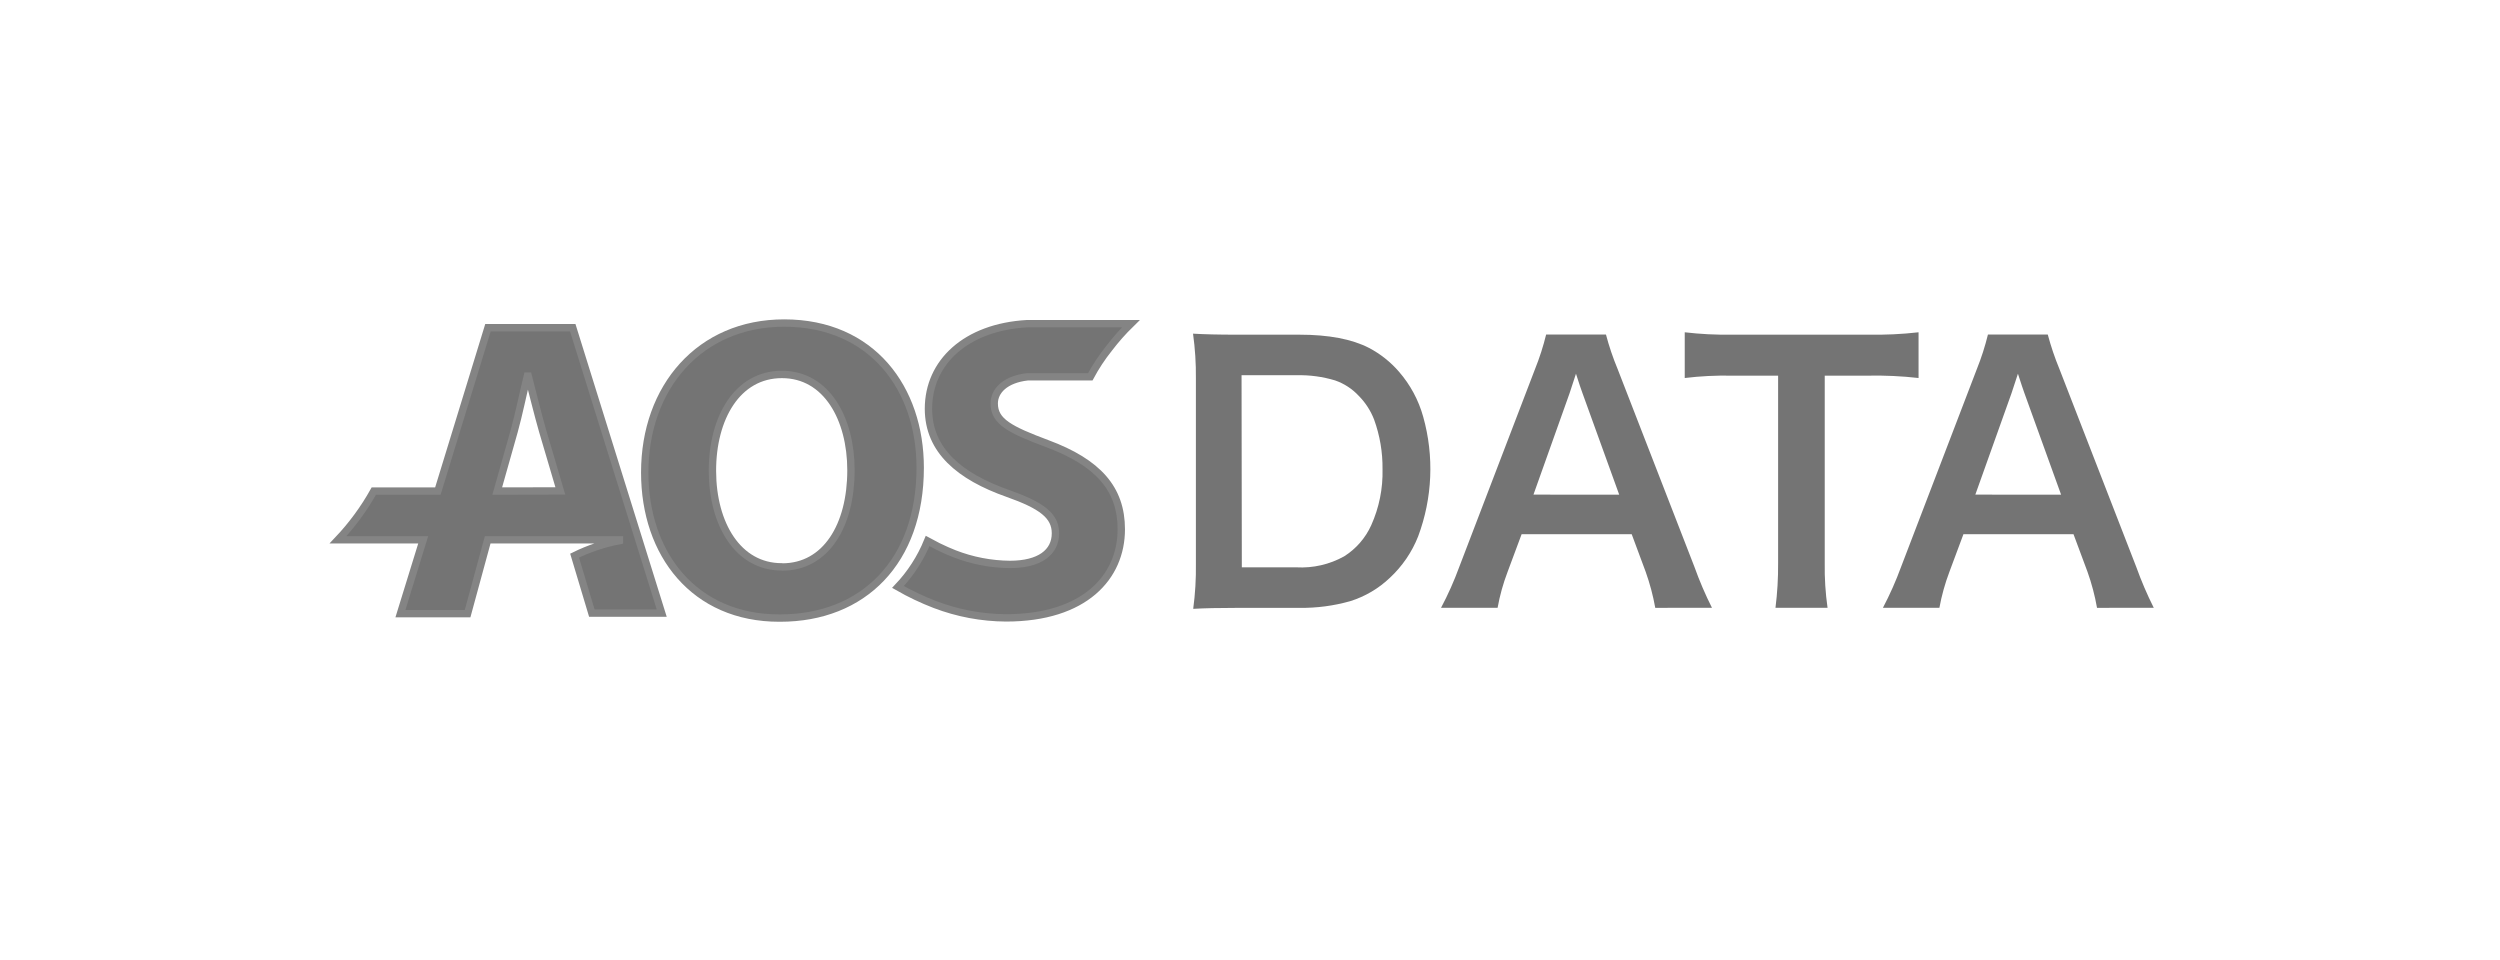 <svg width="151" height="58" viewBox="0 0 151 58" fill="none" xmlns="http://www.w3.org/2000/svg">
<path d="M126.66 36.714C126.53 35.972 126.337 35.243 126.084 34.535L125.24 32.267H118.591L117.747 34.531C117.48 35.237 117.276 35.967 117.14 36.71H113.729C114.148 35.914 114.514 35.09 114.823 34.245L119.403 22.288C119.676 21.61 119.899 20.914 120.072 20.205H123.685C123.874 20.914 124.109 21.61 124.389 22.288L129.031 34.245C129.333 35.087 129.686 35.91 130.087 36.71L126.66 36.714ZM124.49 29.879L122.269 23.73C122.2 23.553 122.076 23.16 121.883 22.573C121.67 23.202 121.542 23.592 121.496 23.75L119.31 29.875L124.49 29.879Z" fill="#747474"/>
<path d="M110.214 22.689V34.01C110.2 34.913 110.257 35.816 110.384 36.71H107.239C107.352 35.815 107.405 34.913 107.398 34.01V22.689H104.597C103.649 22.671 102.7 22.718 101.758 22.832V20.07C102.698 20.181 103.644 20.228 104.59 20.213H112.825C113.846 20.233 114.866 20.186 115.881 20.07V22.832C114.866 22.717 113.846 22.669 112.825 22.689H110.214Z" fill="#747474"/>
<path d="M99.978 36.714C99.845 35.973 99.651 35.244 99.398 34.535L98.555 32.267H91.905L91.062 34.531C90.792 35.237 90.589 35.966 90.455 36.71H87.039C87.462 35.915 87.829 35.091 88.138 34.245L92.717 22.288C92.99 21.61 93.214 20.914 93.387 20.205H97C97.187 20.915 97.422 21.61 97.704 22.288L102.346 34.245C102.647 35.087 103 35.91 103.402 36.71L99.978 36.714ZM97.8 29.879L95.576 23.73C95.506 23.553 95.379 23.16 95.189 22.573C94.981 23.202 94.853 23.592 94.803 23.75L92.621 29.875L97.8 29.879Z" fill="#747474"/>
<path d="M72.059 20.153C72.705 20.192 73.586 20.215 74.708 20.215H78.487C80.254 20.215 81.654 20.481 82.688 21.014C83.375 21.375 83.988 21.861 84.495 22.448C85.181 23.236 85.682 24.166 85.961 25.172C86.629 27.552 86.522 30.083 85.655 32.4C85.28 33.351 84.695 34.206 83.945 34.903C83.266 35.55 82.447 36.031 81.551 36.311C80.557 36.592 79.528 36.728 78.495 36.716H74.708C73.615 36.716 72.735 36.735 72.07 36.774C72.191 35.869 72.246 34.956 72.232 34.043V22.857C72.242 21.953 72.183 21.049 72.059 20.153ZM75.006 34.267H78.302C79.307 34.323 80.308 34.093 81.187 33.603C81.906 33.149 82.475 32.495 82.824 31.721C83.3 30.659 83.533 29.505 83.505 28.342C83.517 27.318 83.344 26.3 82.994 25.337C82.787 24.803 82.473 24.317 82.069 23.91C81.677 23.486 81.185 23.166 80.638 22.977C79.886 22.75 79.103 22.644 78.317 22.664H74.99L75.006 34.267Z" fill="#747474"/>
<path d="M63.25 26.794C61.007 25.953 60.051 25.467 60.051 24.371C60.051 23.6 60.728 22.909 62.063 22.759H65.854C66.177 22.155 66.555 21.582 66.983 21.046C67.387 20.516 67.829 20.016 68.306 19.55H62.032C58.33 19.762 56.079 21.891 56.079 24.688C56.079 27.21 57.966 28.776 60.856 29.798C62.925 30.527 63.749 31.152 63.749 32.209C63.749 33.366 62.79 34.091 60.999 34.091C59.852 34.081 58.717 33.862 57.649 33.447C57.347 33.328 57.011 33.181 56.659 33.008C56.446 32.9 56.233 32.788 56.028 32.676C55.609 33.704 55.002 34.646 54.237 35.453C54.953 35.863 55.699 36.218 56.469 36.514C57.84 37.038 59.295 37.311 60.763 37.32C65.525 37.32 67.726 34.843 67.726 31.97C67.726 29.517 66.318 27.935 63.25 26.794Z" fill="#747474" stroke="#848484" stroke-width="0.445"/>
<path d="M47.066 37.332C41.94 37.332 38.942 33.475 38.942 28.538C38.942 23.381 42.269 19.512 47.364 19.512C52.678 19.512 55.58 23.473 55.58 28.248C55.58 33.911 52.148 37.332 47.116 37.332H47.066ZM47.244 34.246C49.886 34.246 51.398 31.751 51.398 28.402C51.398 25.286 49.924 22.617 47.228 22.617C44.532 22.617 43.023 25.24 43.031 28.453C43.039 31.666 44.578 34.238 47.213 34.238L47.244 34.246Z" fill="#747474" stroke="#848484" stroke-width="0.445"/>
<path d="M34.594 19.793H29.473L26.448 29.66H22.579C21.984 30.726 21.257 31.715 20.417 32.603H25.562L24.185 37.065H28.242L29.457 32.603H37.414V32.653C36.475 32.833 35.564 33.138 34.706 33.559L35.747 37.031H39.967L34.594 19.793ZM30.033 29.66L31.055 26.046C31.337 25.039 31.6 23.731 31.852 22.717H31.906C32.169 23.723 32.482 25.012 32.776 26.034L33.844 29.652L30.033 29.66Z" fill="#747474" stroke="#848484" stroke-width="0.445"/>
</svg>
